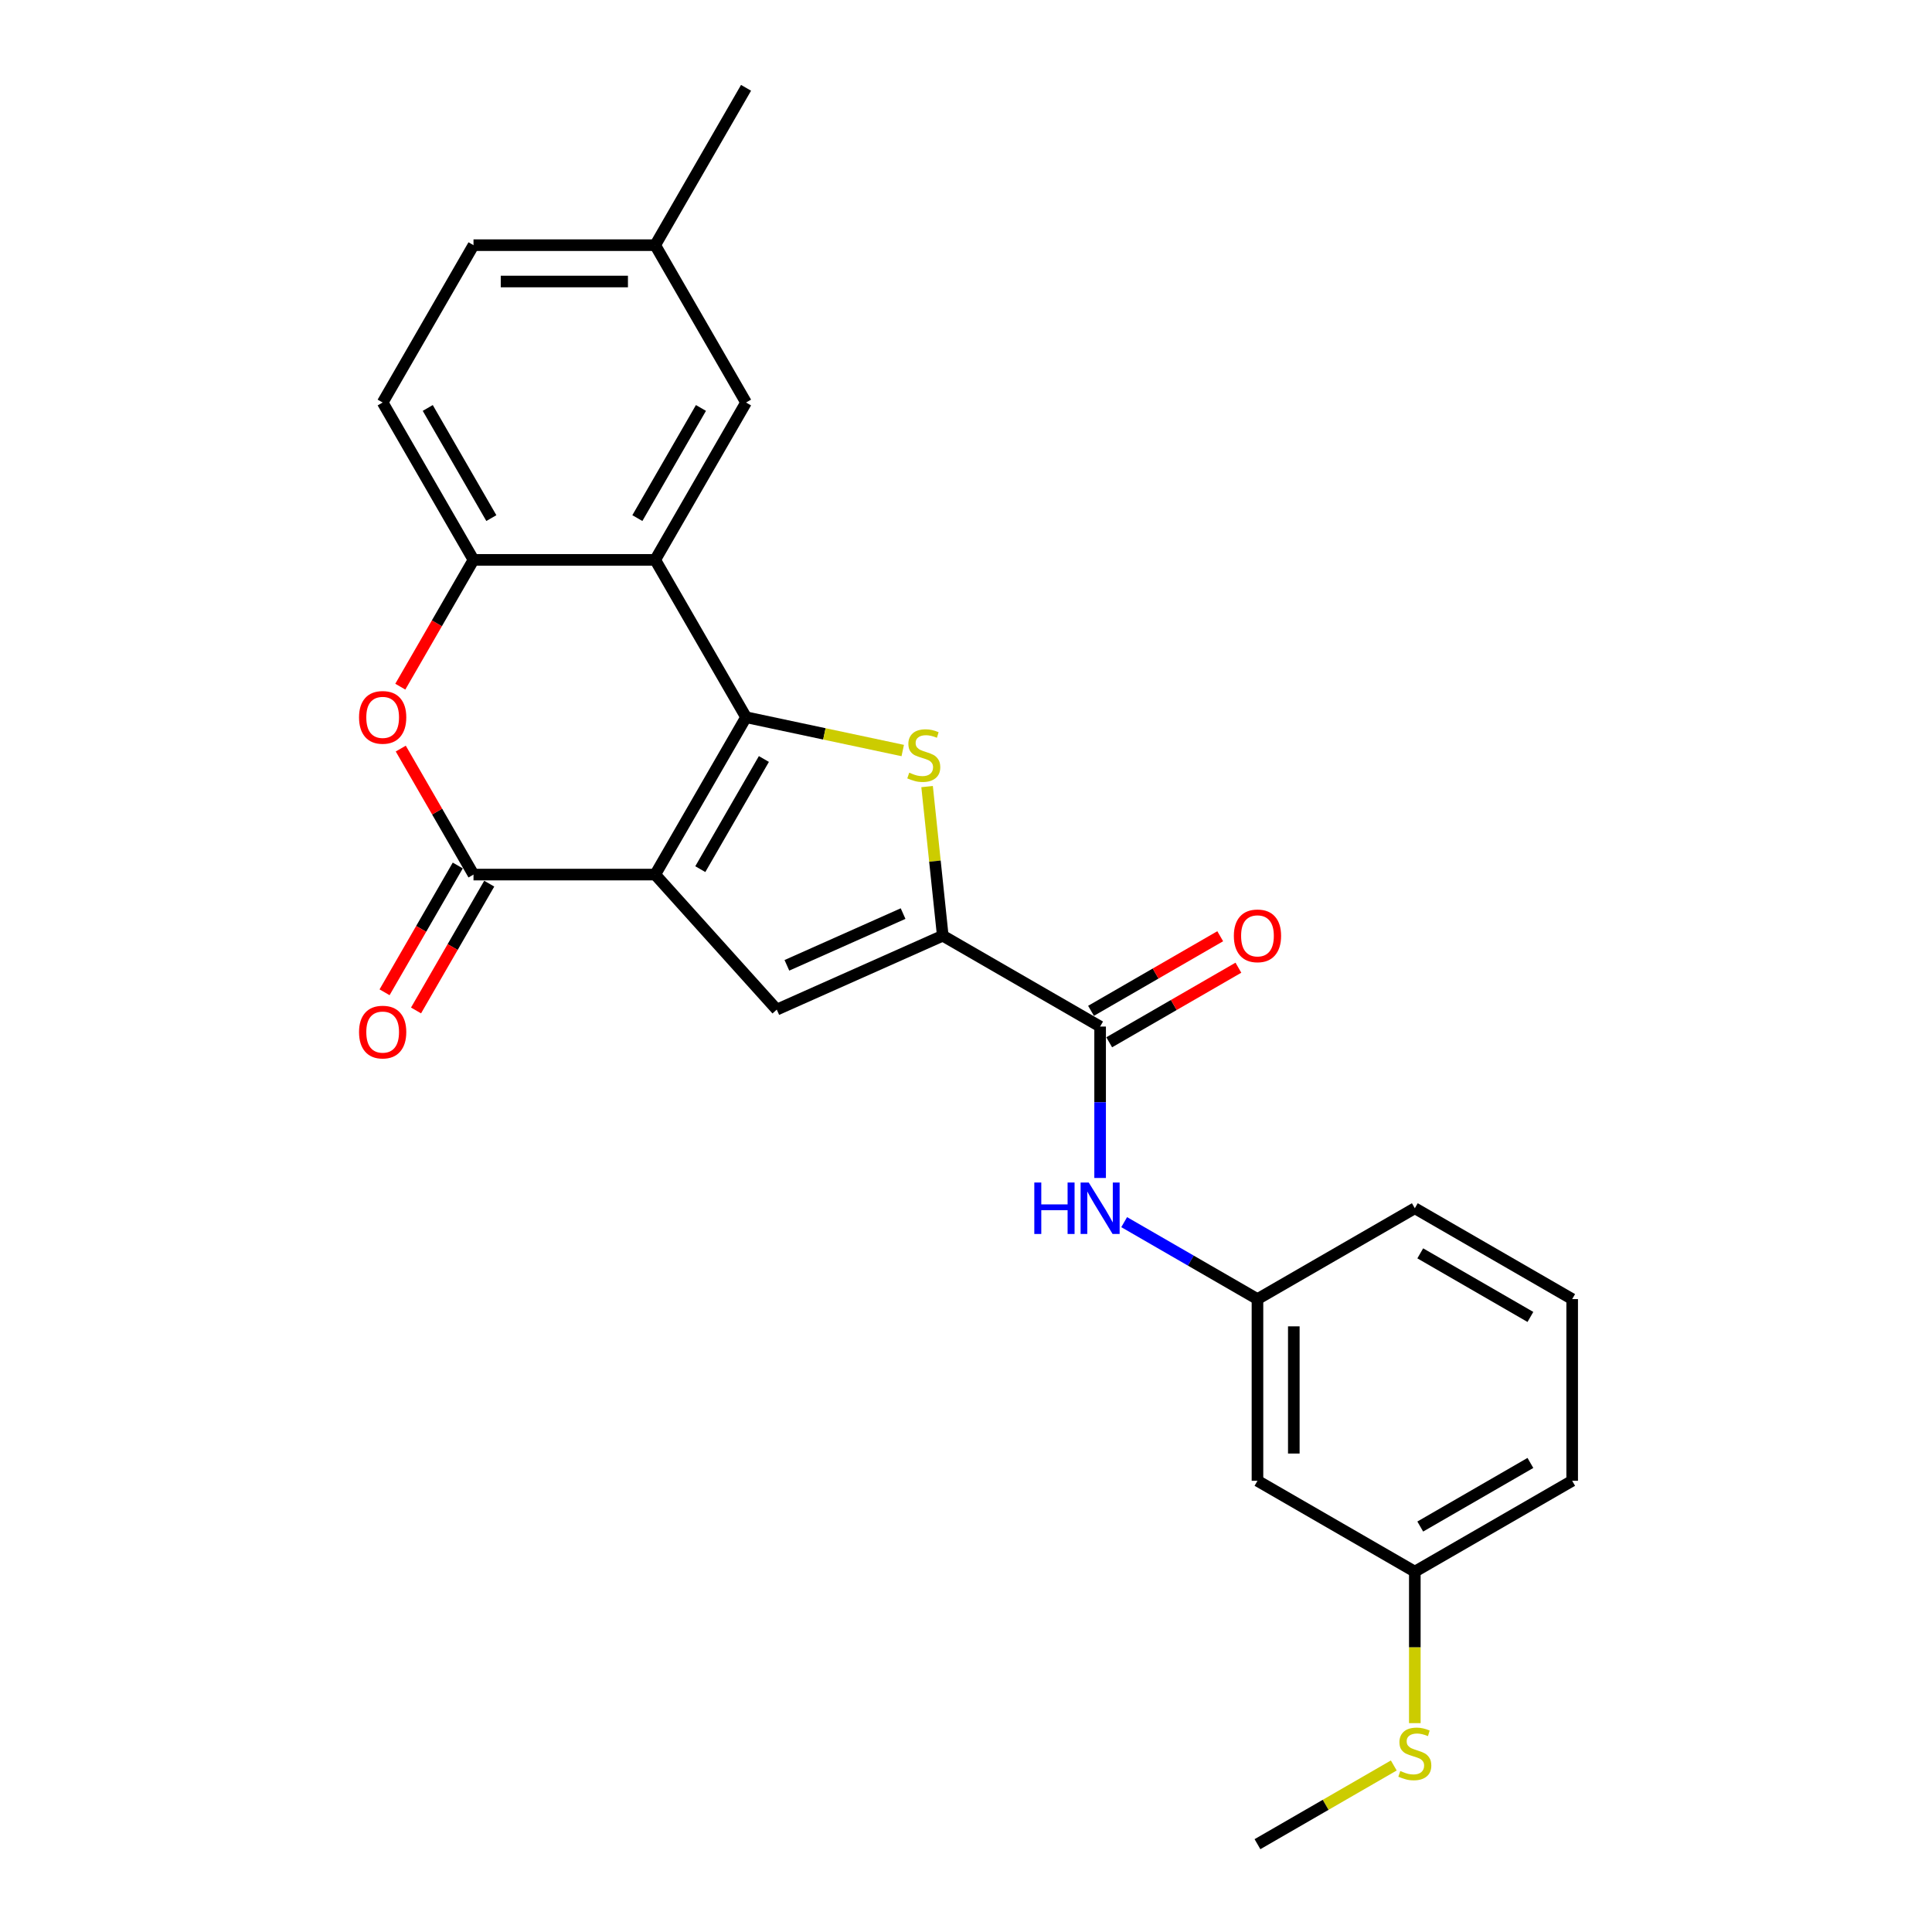 <?xml version='1.0' encoding='iso-8859-1'?>
<svg version='1.1' baseProfile='full'
              xmlns='http://www.w3.org/2000/svg'
                      xmlns:rdkit='http://www.rdkit.org/xml'
                      xmlns:xlink='http://www.w3.org/1999/xlink'
                  xml:space='preserve'
width='1000px' height='1000px' viewBox='0 0 1000 1000'>
<!-- END OF HEADER -->
<rect style='opacity:1.0;fill:#FFFFFF;stroke:none' width='1000' height='1000' x='0' y='0'> </rect>
<path class='bond-0' d='M 339.13,452.682 L 386.153,371.237' style='fill:none;fill-rule:evenodd;stroke:#000000;stroke-width:6px;stroke-linecap:butt;stroke-linejoin:miter;stroke-opacity:1' />
<path class='bond-0' d='M 362.473,449.87 L 395.389,392.858' style='fill:none;fill-rule:evenodd;stroke:#000000;stroke-width:6px;stroke-linecap:butt;stroke-linejoin:miter;stroke-opacity:1' />
<path class='bond-2' d='M 339.13,452.682 L 245.085,452.682' style='fill:none;fill-rule:evenodd;stroke:#000000;stroke-width:6px;stroke-linecap:butt;stroke-linejoin:miter;stroke-opacity:1' />
<path class='bond-4' d='M 339.13,452.682 L 402.059,522.571' style='fill:none;fill-rule:evenodd;stroke:#000000;stroke-width:6px;stroke-linecap:butt;stroke-linejoin:miter;stroke-opacity:1' />
<path class='bond-1' d='M 386.153,371.237 L 426.703,379.856' style='fill:none;fill-rule:evenodd;stroke:#000000;stroke-width:6px;stroke-linecap:butt;stroke-linejoin:miter;stroke-opacity:1' />
<path class='bond-1' d='M 426.703,379.856 L 467.253,388.475' style='fill:none;fill-rule:evenodd;stroke:#CCCC00;stroke-width:6px;stroke-linecap:butt;stroke-linejoin:miter;stroke-opacity:1' />
<path class='bond-5' d='M 386.153,371.237 L 339.13,289.791' style='fill:none;fill-rule:evenodd;stroke:#000000;stroke-width:6px;stroke-linecap:butt;stroke-linejoin:miter;stroke-opacity:1' />
<path class='bond-25' d='M 479.861,407.135 L 483.917,445.727' style='fill:none;fill-rule:evenodd;stroke:#CCCC00;stroke-width:6px;stroke-linecap:butt;stroke-linejoin:miter;stroke-opacity:1' />
<path class='bond-25' d='M 483.917,445.727 L 487.973,484.32' style='fill:none;fill-rule:evenodd;stroke:#000000;stroke-width:6px;stroke-linecap:butt;stroke-linejoin:miter;stroke-opacity:1' />
<path class='bond-6' d='M 245.085,452.682 L 226.26,420.075' style='fill:none;fill-rule:evenodd;stroke:#000000;stroke-width:6px;stroke-linecap:butt;stroke-linejoin:miter;stroke-opacity:1' />
<path class='bond-6' d='M 226.26,420.075 L 207.434,387.469' style='fill:none;fill-rule:evenodd;stroke:#FF0000;stroke-width:6px;stroke-linecap:butt;stroke-linejoin:miter;stroke-opacity:1' />
<path class='bond-11' d='M 236.941,447.98 L 217.996,480.793' style='fill:none;fill-rule:evenodd;stroke:#000000;stroke-width:6px;stroke-linecap:butt;stroke-linejoin:miter;stroke-opacity:1' />
<path class='bond-11' d='M 217.996,480.793 L 199.051,513.607' style='fill:none;fill-rule:evenodd;stroke:#FF0000;stroke-width:6px;stroke-linecap:butt;stroke-linejoin:miter;stroke-opacity:1' />
<path class='bond-11' d='M 253.23,457.384 L 234.285,490.198' style='fill:none;fill-rule:evenodd;stroke:#000000;stroke-width:6px;stroke-linecap:butt;stroke-linejoin:miter;stroke-opacity:1' />
<path class='bond-11' d='M 234.285,490.198 L 215.34,523.011' style='fill:none;fill-rule:evenodd;stroke:#FF0000;stroke-width:6px;stroke-linecap:butt;stroke-linejoin:miter;stroke-opacity:1' />
<path class='bond-3' d='M 487.973,484.32 L 402.059,522.571' style='fill:none;fill-rule:evenodd;stroke:#000000;stroke-width:6px;stroke-linecap:butt;stroke-linejoin:miter;stroke-opacity:1' />
<path class='bond-3' d='M 467.436,472.874 L 407.296,499.651' style='fill:none;fill-rule:evenodd;stroke:#000000;stroke-width:6px;stroke-linecap:butt;stroke-linejoin:miter;stroke-opacity:1' />
<path class='bond-7' d='M 487.973,484.32 L 569.419,531.342' style='fill:none;fill-rule:evenodd;stroke:#000000;stroke-width:6px;stroke-linecap:butt;stroke-linejoin:miter;stroke-opacity:1' />
<path class='bond-10' d='M 339.13,289.791 L 386.153,208.346' style='fill:none;fill-rule:evenodd;stroke:#000000;stroke-width:6px;stroke-linecap:butt;stroke-linejoin:miter;stroke-opacity:1' />
<path class='bond-10' d='M 329.895,268.17 L 362.811,211.158' style='fill:none;fill-rule:evenodd;stroke:#000000;stroke-width:6px;stroke-linecap:butt;stroke-linejoin:miter;stroke-opacity:1' />
<path class='bond-26' d='M 339.13,289.791 L 245.085,289.791' style='fill:none;fill-rule:evenodd;stroke:#000000;stroke-width:6px;stroke-linecap:butt;stroke-linejoin:miter;stroke-opacity:1' />
<path class='bond-8' d='M 207.195,355.418 L 226.14,322.605' style='fill:none;fill-rule:evenodd;stroke:#FF0000;stroke-width:6px;stroke-linecap:butt;stroke-linejoin:miter;stroke-opacity:1' />
<path class='bond-8' d='M 226.14,322.605 L 245.085,289.791' style='fill:none;fill-rule:evenodd;stroke:#000000;stroke-width:6px;stroke-linecap:butt;stroke-linejoin:miter;stroke-opacity:1' />
<path class='bond-9' d='M 569.419,531.342 L 569.419,570.531' style='fill:none;fill-rule:evenodd;stroke:#000000;stroke-width:6px;stroke-linecap:butt;stroke-linejoin:miter;stroke-opacity:1' />
<path class='bond-9' d='M 569.419,570.531 L 569.419,609.719' style='fill:none;fill-rule:evenodd;stroke:#0000FF;stroke-width:6px;stroke-linecap:butt;stroke-linejoin:miter;stroke-opacity:1' />
<path class='bond-13' d='M 574.121,539.487 L 607.555,520.183' style='fill:none;fill-rule:evenodd;stroke:#000000;stroke-width:6px;stroke-linecap:butt;stroke-linejoin:miter;stroke-opacity:1' />
<path class='bond-13' d='M 607.555,520.183 L 640.99,500.88' style='fill:none;fill-rule:evenodd;stroke:#FF0000;stroke-width:6px;stroke-linecap:butt;stroke-linejoin:miter;stroke-opacity:1' />
<path class='bond-13' d='M 564.717,523.198 L 598.151,503.894' style='fill:none;fill-rule:evenodd;stroke:#000000;stroke-width:6px;stroke-linecap:butt;stroke-linejoin:miter;stroke-opacity:1' />
<path class='bond-13' d='M 598.151,503.894 L 631.585,484.591' style='fill:none;fill-rule:evenodd;stroke:#FF0000;stroke-width:6px;stroke-linecap:butt;stroke-linejoin:miter;stroke-opacity:1' />
<path class='bond-15' d='M 245.085,289.791 L 198.063,208.346' style='fill:none;fill-rule:evenodd;stroke:#000000;stroke-width:6px;stroke-linecap:butt;stroke-linejoin:miter;stroke-opacity:1' />
<path class='bond-15' d='M 254.321,268.17 L 221.405,211.158' style='fill:none;fill-rule:evenodd;stroke:#000000;stroke-width:6px;stroke-linecap:butt;stroke-linejoin:miter;stroke-opacity:1' />
<path class='bond-12' d='M 581.871,632.576 L 616.368,652.493' style='fill:none;fill-rule:evenodd;stroke:#0000FF;stroke-width:6px;stroke-linecap:butt;stroke-linejoin:miter;stroke-opacity:1' />
<path class='bond-12' d='M 616.368,652.493 L 650.864,672.41' style='fill:none;fill-rule:evenodd;stroke:#000000;stroke-width:6px;stroke-linecap:butt;stroke-linejoin:miter;stroke-opacity:1' />
<path class='bond-17' d='M 386.153,208.346 L 339.13,126.9' style='fill:none;fill-rule:evenodd;stroke:#000000;stroke-width:6px;stroke-linecap:butt;stroke-linejoin:miter;stroke-opacity:1' />
<path class='bond-14' d='M 650.864,672.41 L 650.864,766.455' style='fill:none;fill-rule:evenodd;stroke:#000000;stroke-width:6px;stroke-linecap:butt;stroke-linejoin:miter;stroke-opacity:1' />
<path class='bond-14' d='M 669.674,686.517 L 669.674,752.348' style='fill:none;fill-rule:evenodd;stroke:#000000;stroke-width:6px;stroke-linecap:butt;stroke-linejoin:miter;stroke-opacity:1' />
<path class='bond-21' d='M 650.864,672.41 L 732.31,625.387' style='fill:none;fill-rule:evenodd;stroke:#000000;stroke-width:6px;stroke-linecap:butt;stroke-linejoin:miter;stroke-opacity:1' />
<path class='bond-16' d='M 650.864,766.455 L 732.31,813.478' style='fill:none;fill-rule:evenodd;stroke:#000000;stroke-width:6px;stroke-linecap:butt;stroke-linejoin:miter;stroke-opacity:1' />
<path class='bond-19' d='M 198.063,208.346 L 245.085,126.9' style='fill:none;fill-rule:evenodd;stroke:#000000;stroke-width:6px;stroke-linecap:butt;stroke-linejoin:miter;stroke-opacity:1' />
<path class='bond-18' d='M 732.31,813.478 L 732.31,852.685' style='fill:none;fill-rule:evenodd;stroke:#000000;stroke-width:6px;stroke-linecap:butt;stroke-linejoin:miter;stroke-opacity:1' />
<path class='bond-18' d='M 732.31,852.685 L 732.31,891.893' style='fill:none;fill-rule:evenodd;stroke:#CCCC00;stroke-width:6px;stroke-linecap:butt;stroke-linejoin:miter;stroke-opacity:1' />
<path class='bond-28' d='M 732.31,813.478 L 813.755,766.455' style='fill:none;fill-rule:evenodd;stroke:#000000;stroke-width:6px;stroke-linecap:butt;stroke-linejoin:miter;stroke-opacity:1' />
<path class='bond-28' d='M 735.122,790.135 L 792.134,757.219' style='fill:none;fill-rule:evenodd;stroke:#000000;stroke-width:6px;stroke-linecap:butt;stroke-linejoin:miter;stroke-opacity:1' />
<path class='bond-24' d='M 339.13,126.9 L 386.153,45.455' style='fill:none;fill-rule:evenodd;stroke:#000000;stroke-width:6px;stroke-linecap:butt;stroke-linejoin:miter;stroke-opacity:1' />
<path class='bond-27' d='M 339.13,126.9 L 245.085,126.9' style='fill:none;fill-rule:evenodd;stroke:#000000;stroke-width:6px;stroke-linecap:butt;stroke-linejoin:miter;stroke-opacity:1' />
<path class='bond-27' d='M 325.024,145.709 L 259.192,145.709' style='fill:none;fill-rule:evenodd;stroke:#000000;stroke-width:6px;stroke-linecap:butt;stroke-linejoin:miter;stroke-opacity:1' />
<path class='bond-23' d='M 721.42,913.81 L 686.142,934.178' style='fill:none;fill-rule:evenodd;stroke:#CCCC00;stroke-width:6px;stroke-linecap:butt;stroke-linejoin:miter;stroke-opacity:1' />
<path class='bond-23' d='M 686.142,934.178 L 650.864,954.545' style='fill:none;fill-rule:evenodd;stroke:#000000;stroke-width:6px;stroke-linecap:butt;stroke-linejoin:miter;stroke-opacity:1' />
<path class='bond-20' d='M 813.755,672.41 L 732.31,625.387' style='fill:none;fill-rule:evenodd;stroke:#000000;stroke-width:6px;stroke-linecap:butt;stroke-linejoin:miter;stroke-opacity:1' />
<path class='bond-20' d='M 792.134,681.646 L 735.122,648.73' style='fill:none;fill-rule:evenodd;stroke:#000000;stroke-width:6px;stroke-linecap:butt;stroke-linejoin:miter;stroke-opacity:1' />
<path class='bond-22' d='M 813.755,672.41 L 813.755,766.455' style='fill:none;fill-rule:evenodd;stroke:#000000;stroke-width:6px;stroke-linecap:butt;stroke-linejoin:miter;stroke-opacity:1' />
<path  class='atom-2' d='M 470.619 399.931
Q 470.92 400.044, 472.162 400.57
Q 473.403 401.097, 474.757 401.436
Q 476.149 401.737, 477.504 401.737
Q 480.024 401.737, 481.491 400.533
Q 482.958 399.291, 482.958 397.147
Q 482.958 395.68, 482.206 394.777
Q 481.491 393.874, 480.363 393.385
Q 479.234 392.896, 477.353 392.332
Q 474.983 391.617, 473.554 390.94
Q 472.162 390.263, 471.146 388.834
Q 470.168 387.404, 470.168 384.996
Q 470.168 381.648, 472.425 379.579
Q 474.72 377.51, 479.234 377.51
Q 482.319 377.51, 485.817 378.978
L 484.952 381.874
Q 481.754 380.558, 479.347 380.558
Q 476.751 380.558, 475.322 381.648
Q 473.892 382.702, 473.93 384.545
Q 473.93 385.975, 474.645 386.84
Q 475.397 387.705, 476.45 388.194
Q 477.541 388.683, 479.347 389.247
Q 481.754 390, 483.184 390.752
Q 484.613 391.504, 485.629 393.047
Q 486.682 394.551, 486.682 397.147
Q 486.682 400.834, 484.2 402.827
Q 481.754 404.784, 477.654 404.784
Q 475.284 404.784, 473.478 404.257
Q 471.71 403.768, 469.604 402.903
L 470.619 399.931
' fill='#CCCC00'/>
<path  class='atom-7' d='M 185.837 371.312
Q 185.837 364.917, 188.997 361.343
Q 192.157 357.769, 198.063 357.769
Q 203.969 357.769, 207.129 361.343
Q 210.289 364.917, 210.289 371.312
Q 210.289 377.782, 207.091 381.469
Q 203.893 385.118, 198.063 385.118
Q 192.194 385.118, 188.997 381.469
Q 185.837 377.82, 185.837 371.312
M 198.063 382.108
Q 202.125 382.108, 204.307 379.4
Q 206.527 376.654, 206.527 371.312
Q 206.527 366.083, 204.307 363.45
Q 202.125 360.779, 198.063 360.779
Q 194 360.779, 191.78 363.412
Q 189.599 366.045, 189.599 371.312
Q 189.599 376.691, 191.78 379.4
Q 194 382.108, 198.063 382.108
' fill='#FF0000'/>
<path  class='atom-10' d='M 535.356 612.071
L 538.967 612.071
L 538.967 623.394
L 552.585 623.394
L 552.585 612.071
L 556.196 612.071
L 556.196 638.704
L 552.585 638.704
L 552.585 626.403
L 538.967 626.403
L 538.967 638.704
L 535.356 638.704
L 535.356 612.071
' fill='#0000FF'/>
<path  class='atom-10' d='M 563.532 612.071
L 572.259 626.177
Q 573.124 627.569, 574.516 630.09
Q 575.908 632.61, 575.983 632.761
L 575.983 612.071
L 579.519 612.071
L 579.519 638.704
L 575.87 638.704
L 566.504 623.281
Q 565.413 621.475, 564.246 619.406
Q 563.118 617.337, 562.779 616.698
L 562.779 638.704
L 559.319 638.704
L 559.319 612.071
L 563.532 612.071
' fill='#0000FF'/>
<path  class='atom-12' d='M 185.837 534.203
Q 185.837 527.808, 188.997 524.234
Q 192.157 520.66, 198.063 520.66
Q 203.969 520.66, 207.129 524.234
Q 210.289 527.808, 210.289 534.203
Q 210.289 540.673, 207.091 544.36
Q 203.893 548.009, 198.063 548.009
Q 192.194 548.009, 188.997 544.36
Q 185.837 540.711, 185.837 534.203
M 198.063 544.999
Q 202.125 544.999, 204.307 542.291
Q 206.527 539.545, 206.527 534.203
Q 206.527 528.974, 204.307 526.341
Q 202.125 523.67, 198.063 523.67
Q 194 523.67, 191.78 526.303
Q 189.599 528.936, 189.599 534.203
Q 189.599 539.582, 191.78 542.291
Q 194 544.999, 198.063 544.999
' fill='#FF0000'/>
<path  class='atom-14' d='M 638.639 484.395
Q 638.639 478, 641.799 474.426
Q 644.958 470.852, 650.864 470.852
Q 656.771 470.852, 659.93 474.426
Q 663.09 478, 663.09 484.395
Q 663.09 490.865, 659.893 494.552
Q 656.695 498.201, 650.864 498.201
Q 644.996 498.201, 641.799 494.552
Q 638.639 490.903, 638.639 484.395
M 650.864 495.191
Q 654.927 495.191, 657.109 492.483
Q 659.329 489.737, 659.329 484.395
Q 659.329 479.166, 657.109 476.533
Q 654.927 473.862, 650.864 473.862
Q 646.802 473.862, 644.582 476.495
Q 642.4 479.128, 642.4 484.395
Q 642.4 489.774, 644.582 492.483
Q 646.802 495.191, 650.864 495.191
' fill='#FF0000'/>
<path  class='atom-19' d='M 724.786 916.664
Q 725.087 916.777, 726.329 917.304
Q 727.57 917.83, 728.924 918.169
Q 730.316 918.47, 731.67 918.47
Q 734.191 918.47, 735.658 917.266
Q 737.125 916.025, 737.125 913.88
Q 737.125 912.413, 736.373 911.51
Q 735.658 910.608, 734.529 910.119
Q 733.401 909.629, 731.52 909.065
Q 729.15 908.35, 727.721 907.673
Q 726.329 906.996, 725.313 905.567
Q 724.335 904.137, 724.335 901.73
Q 724.335 898.382, 726.592 896.313
Q 728.887 894.244, 733.401 894.244
Q 736.486 894.244, 739.984 895.711
L 739.119 898.607
Q 735.921 897.291, 733.514 897.291
Q 730.918 897.291, 729.489 898.382
Q 728.059 899.435, 728.097 901.278
Q 728.097 902.708, 728.812 903.573
Q 729.564 904.438, 730.617 904.927
Q 731.708 905.416, 733.514 905.981
Q 735.921 906.733, 737.351 907.485
Q 738.78 908.238, 739.796 909.78
Q 740.849 911.285, 740.849 913.88
Q 740.849 917.567, 738.366 919.561
Q 735.921 921.517, 731.821 921.517
Q 729.451 921.517, 727.645 920.99
Q 725.877 920.501, 723.771 919.636
L 724.786 916.664
' fill='#CCCC00'/>
</svg>

